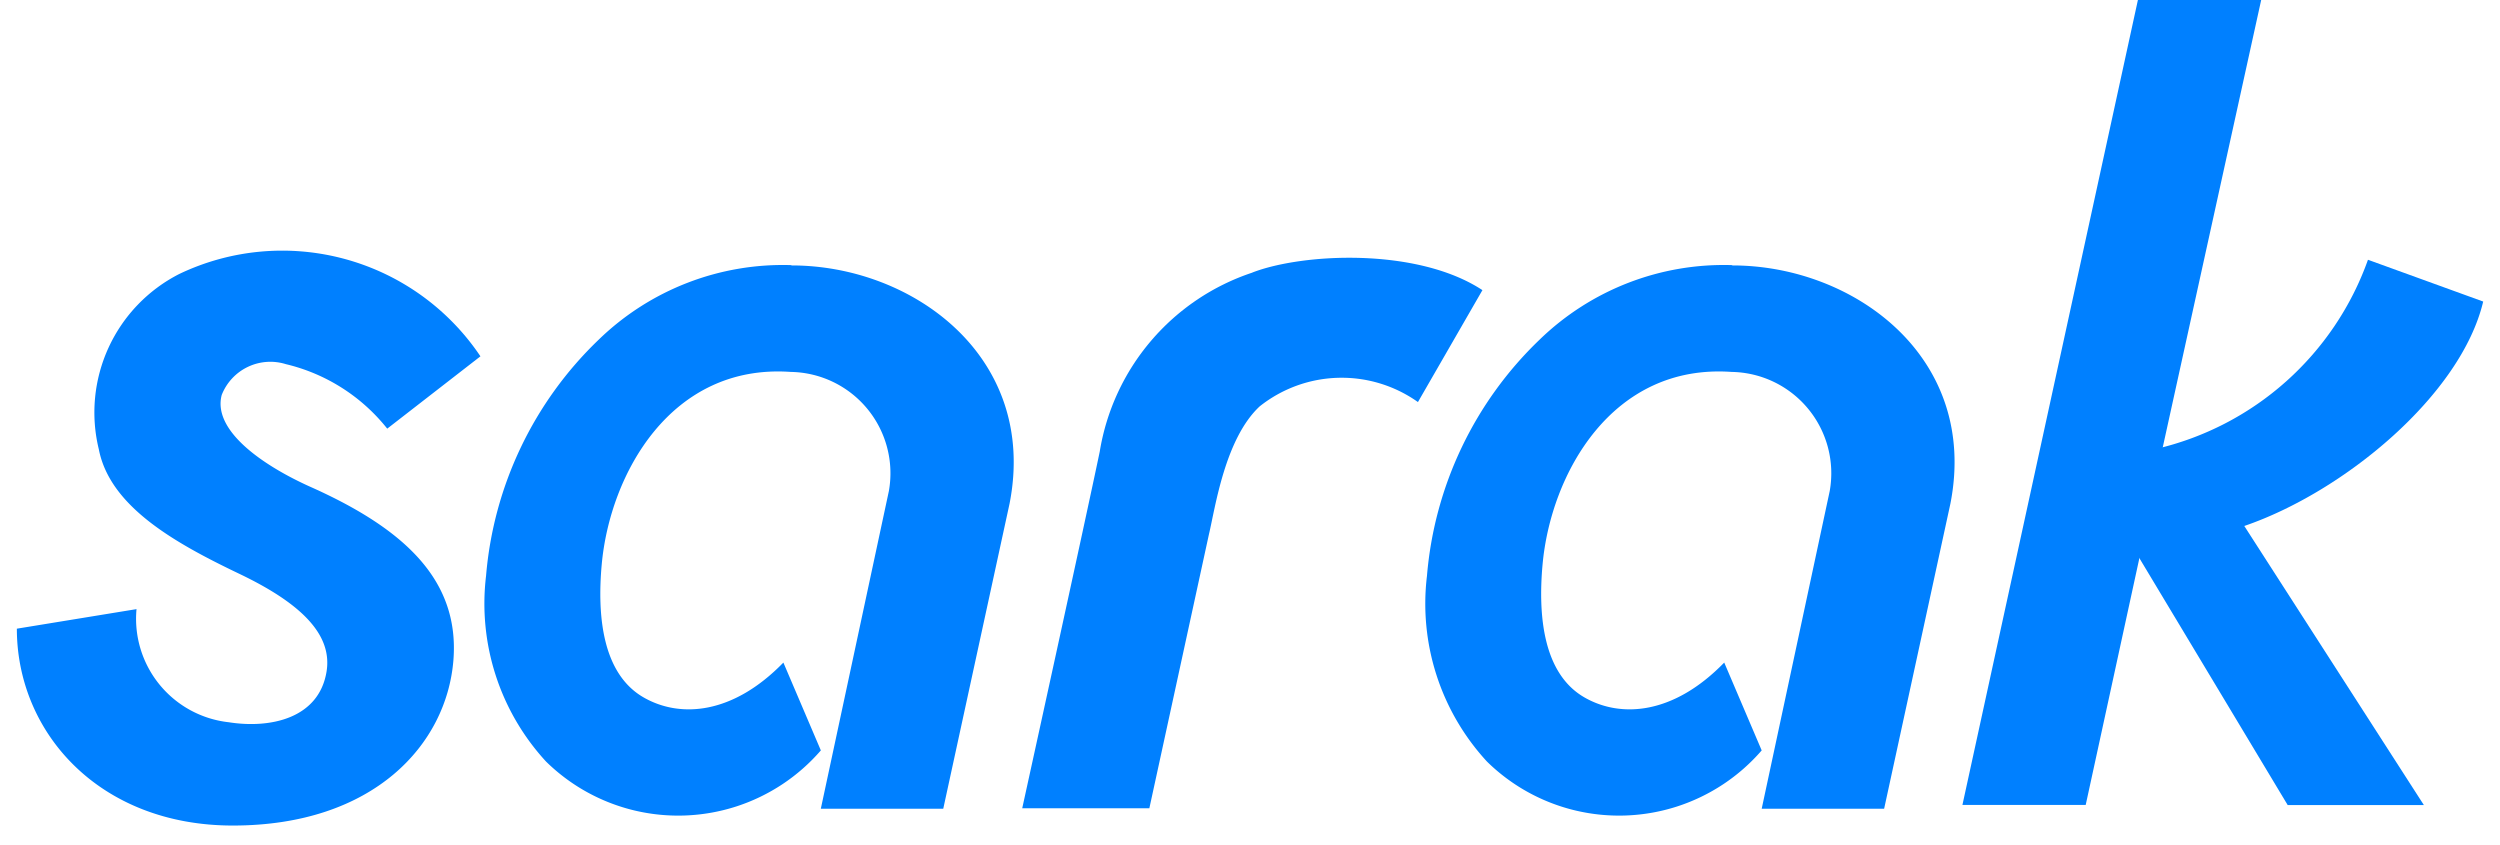 <svg xmlns="http://www.w3.org/2000/svg" width="74" height="25" viewBox="0 0 74 25">
    <defs>
        <clipPath id="o9e4r51tsa">
            <path data-name="사각형 654" transform="translate(21 8)" style="fill:#fff;stroke:#707070" d="M0 0h74v25H0z"/>
        </clipPath>
        <clipPath id="yuc10xzgsb">
            <path data-name="사각형 653" style="fill:none" d="M0 0h73.005v24.436H0z"/>
        </clipPath>
    </defs>
    <g data-name="마스크 그룹 469" transform="translate(-21 -8)" style="clip-path:url(#o9e4r51tsa)">
        <g data-name="그룹 978">
            <g data-name="그룹 977" transform="translate(21.498 8)" style="clip-path:url(#yuc10xzgsb)">
                <path data-name="패스 824" d="M1390.942 534.045a6.722 6.722 0 0 0-4.518 5.3c-.4 1.928-2.294 10.555-2.294 10.555h3.763l1.765-8.115c.186-.781.471-2.82 1.5-3.78a3.9 3.9 0 0 1 4.685-.128l1.909-3.313c-1.936-1.273-5.336-1.093-6.813-.52" transform="translate(-1354.37 -525.976)" style="fill:#0080ff"/>
                <path data-name="패스 825" d="M1261.369 535.412a7.829 7.829 0 0 0-5.7 2.2 10.949 10.949 0 0 0-3.341 7 6.9 6.9 0 0 0 1.775 5.493 5.582 5.582 0 0 0 8.135-.329l-1.109-2.6c-1.5 1.544-3.054 1.646-4.124 1.039-1.238-.7-1.39-2.429-1.253-3.942.241-2.666 2.041-5.954 5.6-5.7a3 3 0 0 1 2.9 3.524l-2.015 9.406h3.624l1.963-9.032c.852-4.345-2.873-7.054-6.458-7.05" transform="translate(-1238.439 -527.564)" style="fill:#0080ff"/>
                <path data-name="패스 826" d="M1492.2 535.412a7.83 7.83 0 0 0-5.7 2.2 10.944 10.944 0 0 0-3.34 7 6.889 6.889 0 0 0 1.775 5.493 5.58 5.58 0 0 0 8.133-.329l-1.109-2.6c-1.5 1.544-3.054 1.646-4.124 1.039-1.238-.7-1.39-2.429-1.253-3.942.241-2.666 2.041-5.954 5.6-5.7a3 3 0 0 1 2.9 3.524l-2.014 9.406h3.624l1.962-9.032c.852-4.345-2.873-7.054-6.459-7.05" transform="translate(-1441.42 -527.564)" style="fill:#0080ff"/>
                <path data-name="패스 827" d="M1146.224 538.844c-1.448-.649-2.914-1.68-2.64-2.724a1.546 1.546 0 0 1 1.9-.914 5.441 5.441 0 0 1 3 1.909l2.759-2.141a7.067 7.067 0 0 0-8.915-2.437 4.6 4.6 0 0 0-2.38 5.193c.332 1.7 2.267 2.777 4.158 3.682 1.8.861 2.76 1.781 2.583 2.888-.224 1.4-1.676 1.7-2.9 1.505a3.082 3.082 0 0 1-2.726-3.348l-3.542.579c0 3.076 2.441 5.827 6.393 5.827 4.173 0 6.329-2.4 6.529-4.894.188-2.379-1.463-3.892-4.218-5.125" transform="translate(-1137.52 -524.427)" style="fill:#0080ff"/>
                <path data-name="패스 828" d="m1619.709 488.177.955-4.392h-.022l2.952-13.415h-3.649l-5.195 23.83h3.649z" transform="translate(-1557.16 -470.374)" style="fill:#0080ff"/>
                <path data-name="패스 829" d="m1657.468 535.326-3.411-1.237a8.77 8.77 0 0 1-6.278 5.6l-1.979.751 5.88 9.789h4.031l-5.315-8.26c2.969-1.017 6.415-3.884 7.071-6.641" transform="translate(-1584.463 -526.4)" style="fill:#0080ff"/>
            </g>
        </g>
    </g>
</svg>
